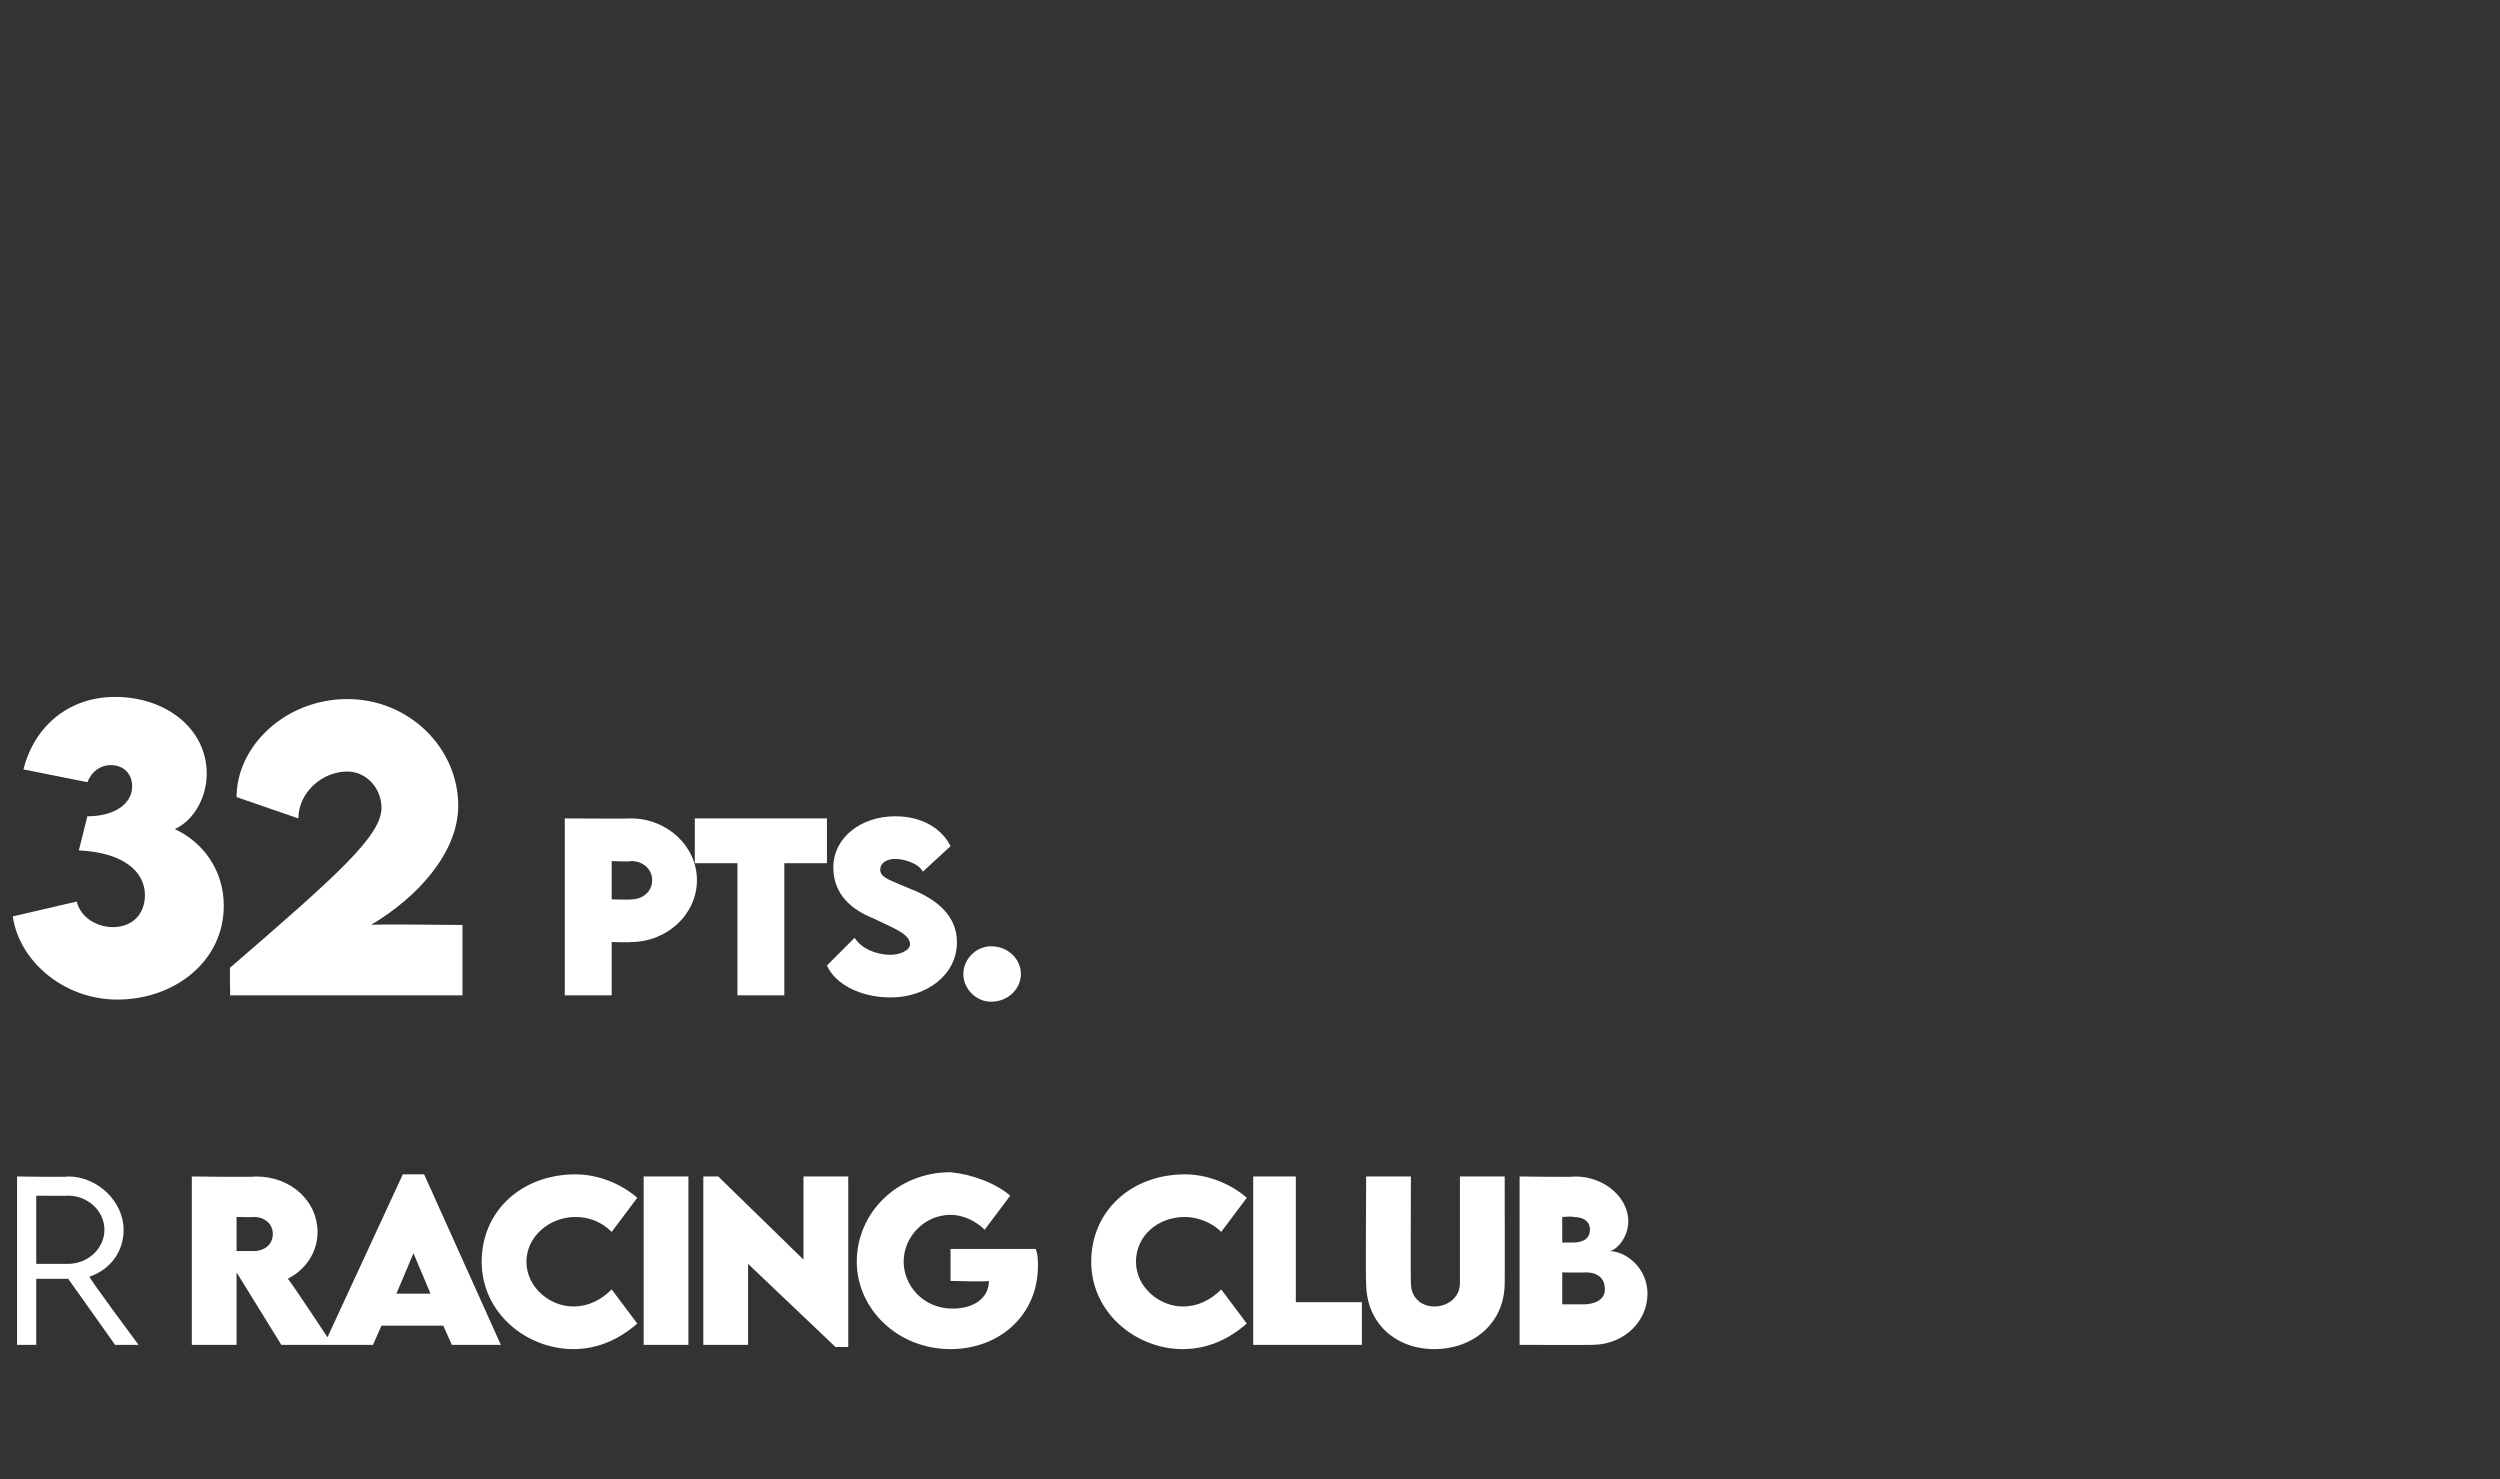 <?xml version="1.0" standalone="no"?><!DOCTYPE svg PUBLIC "-//W3C//DTD SVG 1.1//EN" "http://www.w3.org/Graphics/SVG/1.1/DTD/svg11.dtd"><svg xmlns="http://www.w3.org/2000/svg" version="1.1" width="117.3px" height="69.4px" viewBox="0 -28 117.3 69.4" style="top:-28px"><rect x="0" y="-28" width="117.3" height="69.4" fill="#333333" stroke="none"/><desc>32 pts. R RACING CLUB</desc><defs/><g id="Polygon37820"><path d="m5.4 35.1L3.2 32H1.7v3.1h-.9v-7.9s2.35.04 2.4 0c1.4 0 2.6 1.2 2.6 2.5c0 1.1-.7 1.9-1.6 2.2c-.05.04 2.3 3.2 2.3 3.2H5.4zm-2.2-3.8c.9 0 1.7-.7 1.7-1.6c0-.9-.8-1.6-1.7-1.6c-.02.02-1.5 0-1.5 0v3.2h1.5zm10 3.8l-2.1-3.4v3.4H9v-7.9s2.97.04 3 0c1.7 0 2.9 1.2 2.9 2.6c0 1-.6 1.8-1.4 2.2c.03-.05 2.1 3.1 2.1 3.1h-2.4zm-2.1-4.4h.8c.5 0 .9-.3.9-.8c0-.5-.4-.8-.9-.8c.03.02-.8 0-.8 0v1.6zm9.7 3.5h-2.9l-.4.9h-2.3l3.7-8h1l3.6 8h-2.3l-.4-.9zm-.6-1.5l-.8-1.9l-.8 1.9h1.6zm2.4-1.5c0-2.4 1.9-4.1 4.4-4.1c1 0 2.1.4 2.9 1.1l-1.2 1.6c-.5-.5-1.1-.7-1.7-.7c-1.2 0-2.3.9-2.3 2.1c0 1.2 1.1 2.1 2.2 2.1c.7 0 1.3-.3 1.8-.8l1.2 1.6c-.8.7-1.8 1.2-3 1.2c-2.2 0-4.3-1.7-4.3-4.1zm7.6-4h2.1v7.9h-2.1v-7.9zm9.6 0v8h-.6l-4.1-3.9v3.8H33v-7.9h.7l4 3.9v-3.9h2.1zm8.9 4.2c0 2.3-1.8 3.9-4.1 3.9c-2.5 0-4.4-1.9-4.4-4.1c0-2.3 1.9-4.2 4.4-4.2c1 .1 2.1.5 2.8 1.1l-1.2 1.6c-.4-.4-1-.7-1.6-.7c-1.2 0-2.2 1-2.2 2.2c0 1.1.9 2.2 2.3 2.2c1 0 1.7-.5 1.7-1.3c-.02.05-1.8 0-1.8 0v-1.5h4c.1.3.1.5.1.8zm2.5-.2c0-2.4 1.9-4.1 4.4-4.1c1 0 2.1.4 2.9 1.1l-1.2 1.6c-.5-.5-1.2-.7-1.7-.7c-1.3 0-2.3.9-2.3 2.1c0 1.2 1.1 2.1 2.2 2.1c.7 0 1.3-.3 1.8-.8l1.2 1.6c-.8.7-1.8 1.2-3 1.2c-2.2 0-4.3-1.7-4.3-4.1zm12.7 1.9v2h-5.1v-7.9h2v5.9h3.1zm.2-.9c-.03.05 0-5 0-5h2.1s-.02 5.04 0 5c0 .7.5 1.1 1.1 1.1c.6 0 1.2-.4 1.2-1.1v-5h2.1s.01 5.05 0 5c0 1.9-1.5 3.1-3.3 3.1c-1.8 0-3.2-1.2-3.2-3.1zm13.2.5c0 1.3-1.1 2.4-2.6 2.4c-.03.01-3.4 0-3.4 0v-7.9s2.59.04 2.6 0c1.4 0 2.5 1 2.5 2.1c0 .8-.6 1.4-.9 1.4c.8 0 1.8.8 1.8 2zm-3.5-3.6c.03-.04-.5 0-.5 0v1.2h.5c.5 0 .8-.2.8-.6c0-.4-.3-.6-.8-.6zm1.5 3.4c0-.5-.3-.8-.9-.8c-.04.02-1.1 0-1.1 0v1.5h1c.5 0 1-.2 1-.7z" stroke="none" fill="#fff"/></g><g id="Polygon37819"><path d="m10.5 14.5c0 2.6-2.3 4.4-5 4.4C3 18.9.9 17.1.6 15l3-.7c.2.8 1 1.2 1.7 1.2c.9 0 1.5-.6 1.5-1.5c0-1.1-1-2-3.1-2.1l.4-1.6c1.3 0 2.1-.6 2.1-1.4c0-.6-.4-1-1-1c-.5 0-.9.3-1.1.8l-3-.6c.5-2 2.1-3.4 4.3-3.4c2.4 0 4.3 1.5 4.3 3.6c0 1.1-.6 2.2-1.5 2.6c1.3.6 2.3 1.9 2.3 3.6zm11.2.9v3.3H10.8s-.03-1.34 0-1.3c5.1-4.4 7.1-6.2 7.1-7.5c0-.9-.7-1.7-1.6-1.7c-1.2 0-2.3 1-2.3 2.2l-2.9-1c0-2.4 2.3-4.6 5.2-4.6c2.9 0 5.2 2.3 5.2 5c0 2.2-1.9 4.3-4.1 5.6c-.05-.05 4.3 0 4.3 0zm4.8-5s3.11.02 3.1 0c1.7 0 3.1 1.3 3.1 2.9c0 1.6-1.4 2.9-3.1 2.9c.01.03-.9 0-.9 0v2.5h-2.2v-8.3zm4.1 2.9c0-.5-.4-.9-1-.9c.01.04-.9 0-.9 0v1.8s.91.02.9 0c.6 0 1-.4 1-.9zm8.2-.8h-2v6.2h-2.2v-6.2h-2v-2.1h6.2v2.1zm0 4.8l1.3-1.3c.3.5 1 .8 1.7.8c.4 0 .9-.2.9-.5c0-.5-.9-.8-1.7-1.2c-1-.4-1.9-1.1-1.9-2.4c0-1.4 1.3-2.4 2.9-2.4c1.3 0 2.2.6 2.6 1.4l-1.3 1.2c-.2-.4-.9-.6-1.3-.6c-.4 0-.7.2-.7.5c0 .4.5.5 1.4.9c1.3.5 2.2 1.3 2.2 2.5c0 1.6-1.5 2.6-3.1 2.6c-1.4 0-2.6-.6-3-1.5zm6.4.4c0-.7.6-1.3 1.3-1.3c.8 0 1.4.6 1.4 1.3c0 .7-.6 1.3-1.4 1.3c-.7 0-1.3-.6-1.3-1.3z" stroke="none" fill="#fff"/></g></svg>